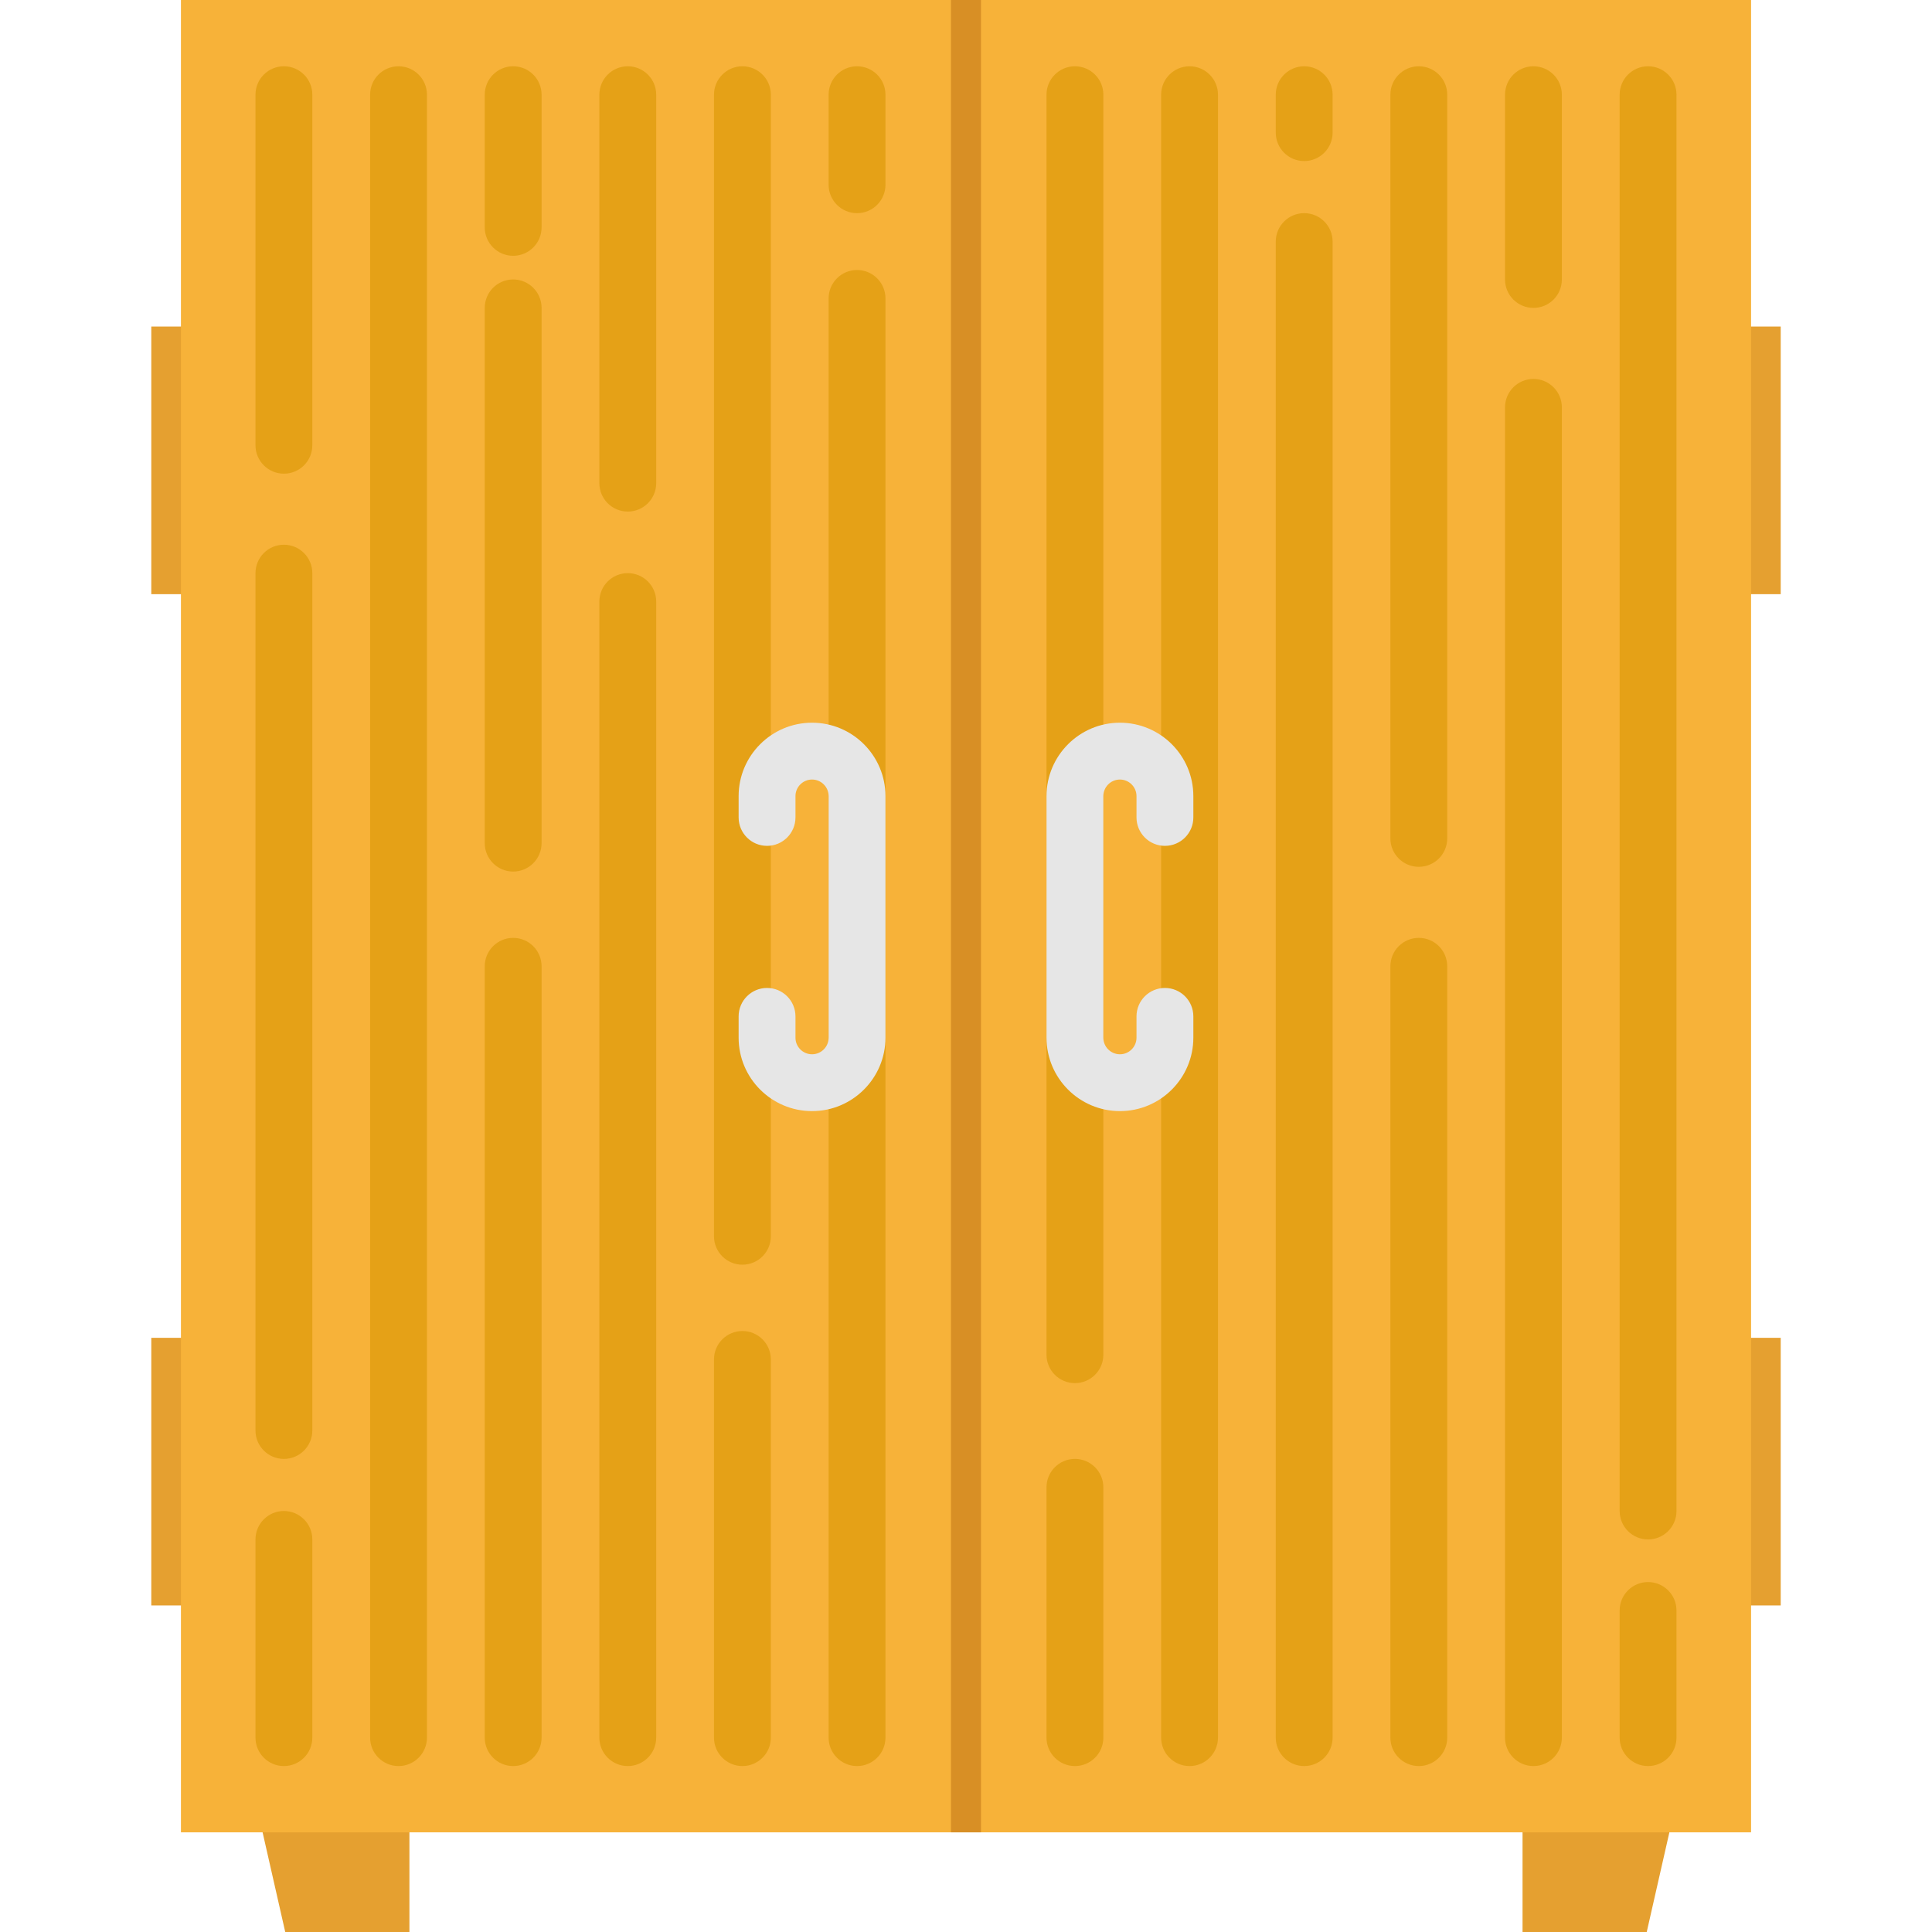 <?xml version="1.0" encoding="iso-8859-1"?>
<!-- Generator: Adobe Illustrator 19.0.0, SVG Export Plug-In . SVG Version: 6.00 Build 0)  -->
<svg xmlns="http://www.w3.org/2000/svg" xmlns:xlink="http://www.w3.org/1999/xlink" version="1.1" id="Layer_1" x="0px" y="0px" viewBox="0 0 407.88 407.88" style="enable-background:new 0 0 407.88 407.88;" xml:space="preserve" width="512" height="512">
<g>
	<g>
		<rect x="31.94" y="68.94" style="fill:#E5A030;" width="14" height="56.5"/>
		<rect x="31.94" y="282.44" style="fill:#E5A030;" width="14" height="56.5"/>
		<rect x="361.94" y="68.94" style="fill:#E5A030;" width="14" height="56.5"/>
		<rect x="361.94" y="282.44" style="fill:#E5A030;" width="14" height="56.5"/>
	</g>
	<polyline style="fill:#E5A030;" points="86.437,386.836 71.94,375.543 55.437,386.836 60.219,407.88 86.437,407.88 86.437,386.836     "/>
	<polyline style="fill:#E5A030;" points="352.437,386.836 336.607,375.543 321.437,386.836 321.437,407.88 347.655,407.88    352.437,386.836  "/>
	<rect x="38.2" style="fill:#F7B239;" width="331.48" height="386.84"/>
	<path style="fill:#E5A117;" d="M59.937,372.845c-3.313,0-6-2.686-6-6v-41.844c0-3.314,2.687-6,6-6s6,2.686,6,6v41.844   C65.937,370.159,63.251,372.845,59.937,372.845z"/>
	<path style="fill:#E5A117;" d="M59.937,308.002c-3.313,0-6-2.686-6-6v-181c0-3.314,2.687-6,6-6s6,2.686,6,6v181   C65.937,305.315,63.251,308.002,59.937,308.002z"/>
	<path style="fill:#E5A117;" d="M59.937,100.002c-3.313,0-6-2.686-6-6V19.993c0-3.314,2.687-6,6-6s6,2.686,6,6v74.009   C65.937,97.315,63.251,100.002,59.937,100.002z"/>
	<path style="fill:#E5A117;" d="M84.137,372.845c-3.313,0-6-2.686-6-6V19.993c0-3.314,2.687-6,6-6s6,2.686,6,6v346.852   C90.137,370.159,87.451,372.845,84.137,372.845z"/>
	<path style="fill:#E5A117;" d="M108.337,372.845c-3.313,0-6-2.686-6-6V204.002c0-3.314,2.687-6,6-6s6,2.686,6,6v162.844   C114.337,370.159,111.65,372.845,108.337,372.845z"/>
	<path style="fill:#E5A117;" d="M108.337,184.001c-3.313,0-6-2.686-6-6v-113c0-3.314,2.687-6,6-6s6,2.686,6,6v113   C114.337,181.315,111.65,184.001,108.337,184.001z"/>
	<path style="fill:#E5A117;" d="M108.337,54.002c-3.313,0-6-2.686-6-6V19.993c0-3.314,2.687-6,6-6s6,2.686,6,6v28.009   C114.337,51.315,111.65,54.002,108.337,54.002z"/>
	<path style="fill:#E5A117;" d="M132.537,372.845c-3.313,0-6-2.686-6-6V127.001c0-3.314,2.687-6,6-6s6,2.686,6,6v239.844   C138.537,370.159,135.85,372.845,132.537,372.845z"/>
	<path style="fill:#E5A117;" d="M132.537,108.001c-3.313,0-6-2.686-6-6V19.993c0-3.314,2.687-6,6-6s6,2.686,6,6v82.008   C138.537,105.315,135.85,108.001,132.537,108.001z"/>
	<path style="fill:#E5A117;" d="M156.737,372.845c-3.313,0-6-2.686-6-6v-79.844c0-3.314,2.687-6,6-6s6,2.686,6,6v79.844   C162.737,370.159,160.05,372.845,156.737,372.845z"/>
	<path style="fill:#E5A117;" d="M156.737,267.001c-3.313,0-6-2.686-6-6V19.993c0-3.314,2.687-6,6-6s6,2.686,6,6v241.008   C162.737,264.315,160.05,267.001,156.737,267.001z"/>
	<path style="fill:#E5A117;" d="M180.937,372.845c-3.313,0-6-2.686-6-6V63.001c0-3.314,2.687-6,6-6s6,2.686,6,6v303.844   C186.937,370.159,184.251,372.845,180.937,372.845z"/>
	<path style="fill:#E5A117;" d="M180.937,45.002c-3.313,0-6-2.686-6-6V19.993c0-3.314,2.687-6,6-6s6,2.686,6,6v19.009   C186.937,42.315,184.251,45.002,180.937,45.002z"/>
	<path style="fill:#E5A117;" d="M226.937,372.845c-3.313,0-6-2.686-6-6v-52.844c0-3.314,2.687-6,6-6s6,2.686,6,6v52.844   C232.937,370.159,230.251,372.845,226.937,372.845z"/>
	<path style="fill:#E5A117;" d="M226.937,292.002c-3.313,0-6-2.686-6-6V19.993c0-3.314,2.687-6,6-6s6,2.686,6,6v266.009   C232.937,289.315,230.251,292.002,226.937,292.002z"/>
	<path style="fill:#E5A117;" d="M251.137,372.845c-3.313,0-6-2.686-6-6V19.993c0-3.314,2.687-6,6-6s6,2.686,6,6v346.852   C257.137,370.159,254.451,372.845,251.137,372.845z"/>
	<path style="fill:#E5A117;" d="M275.337,372.845c-3.313,0-6-2.686-6-6V51.002c0-3.314,2.687-6,6-6s6,2.686,6,6v315.844   C281.337,370.159,278.65,372.845,275.337,372.845z"/>
	<path style="fill:#E5A117;" d="M275.337,34.001c-3.313,0-6-2.686-6-6v-8.008c0-3.314,2.687-6,6-6s6,2.686,6,6v8.008   C281.337,31.315,278.65,34.001,275.337,34.001z"/>
	<path style="fill:#E5A117;" d="M299.537,372.845c-3.313,0-6-2.686-6-6V204.002c0-3.314,2.687-6,6-6s6,2.686,6,6v162.844   C305.537,370.159,302.85,372.845,299.537,372.845z"/>
	<path style="fill:#E5A117;" d="M299.537,183.002c-3.313,0-6-2.686-6-6V19.993c0-3.314,2.687-6,6-6s6,2.686,6,6v157.009   C305.537,180.315,302.85,183.002,299.537,183.002z"/>
	<path style="fill:#E5A117;" d="M323.737,372.845c-3.313,0-6-2.686-6-6V86.002c0-3.314,2.687-6,6-6s6,2.686,6,6v280.843   C329.737,370.159,327.05,372.845,323.737,372.845z"/>
	<path style="fill:#E5A117;" d="M323.737,65.002c-3.313,0-6-2.686-6-6V19.993c0-3.314,2.687-6,6-6s6,2.686,6,6v39.009   C329.737,62.315,327.05,65.002,323.737,65.002z"/>
	<path style="fill:#E5A117;" d="M347.937,372.845c-3.313,0-6-2.686-6-6v-26.844c0-3.314,2.687-6,6-6s6,2.686,6,6v26.844   C353.937,370.159,351.251,372.845,347.937,372.845z"/>
	<path style="fill:#E5A117;" d="M347.937,325.002c-3.313,0-6-2.686-6-6V19.993c0-3.314,2.687-6,6-6s6,2.686,6,6v299.009   C353.937,322.315,351.251,325.002,347.937,325.002z"/>
	<path style="fill:#E6E6E6;" d="M171.437,234.576c-8.547,0-15.5-6.953-15.5-15.5v-4.5c0-3.314,2.687-6,6-6s6,2.686,6,6v4.5   c0,1.93,1.57,3.5,3.5,3.5s3.5-1.57,3.5-3.5v-51c0-1.93-1.57-3.5-3.5-3.5s-3.5,1.57-3.5,3.5v4.5c0,3.314-2.687,6-6,6s-6-2.686-6-6   v-4.5c0-8.547,6.953-15.5,15.5-15.5s15.5,6.953,15.5,15.5v51C186.937,227.622,179.984,234.576,171.437,234.576z"/>
	<path style="fill:#E6E6E6;" d="M236.437,234.576c-8.547,0-15.5-6.953-15.5-15.5v-51c0-8.547,6.953-15.5,15.5-15.5   s15.5,6.953,15.5,15.5v4.5c0,3.314-2.687,6-6,6s-6-2.686-6-6v-4.5c0-1.93-1.57-3.5-3.5-3.5s-3.5,1.57-3.5,3.5v51   c0,1.93,1.57,3.5,3.5,3.5s3.5-1.57,3.5-3.5v-4.5c0-3.314,2.687-6,6-6s6,2.686,6,6v4.5   C251.937,227.622,244.984,234.576,236.437,234.576z"/>
	<rect x="200.767" style="fill:#D88F25;" width="6.337" height="386.84"/>
</g>















</svg>
